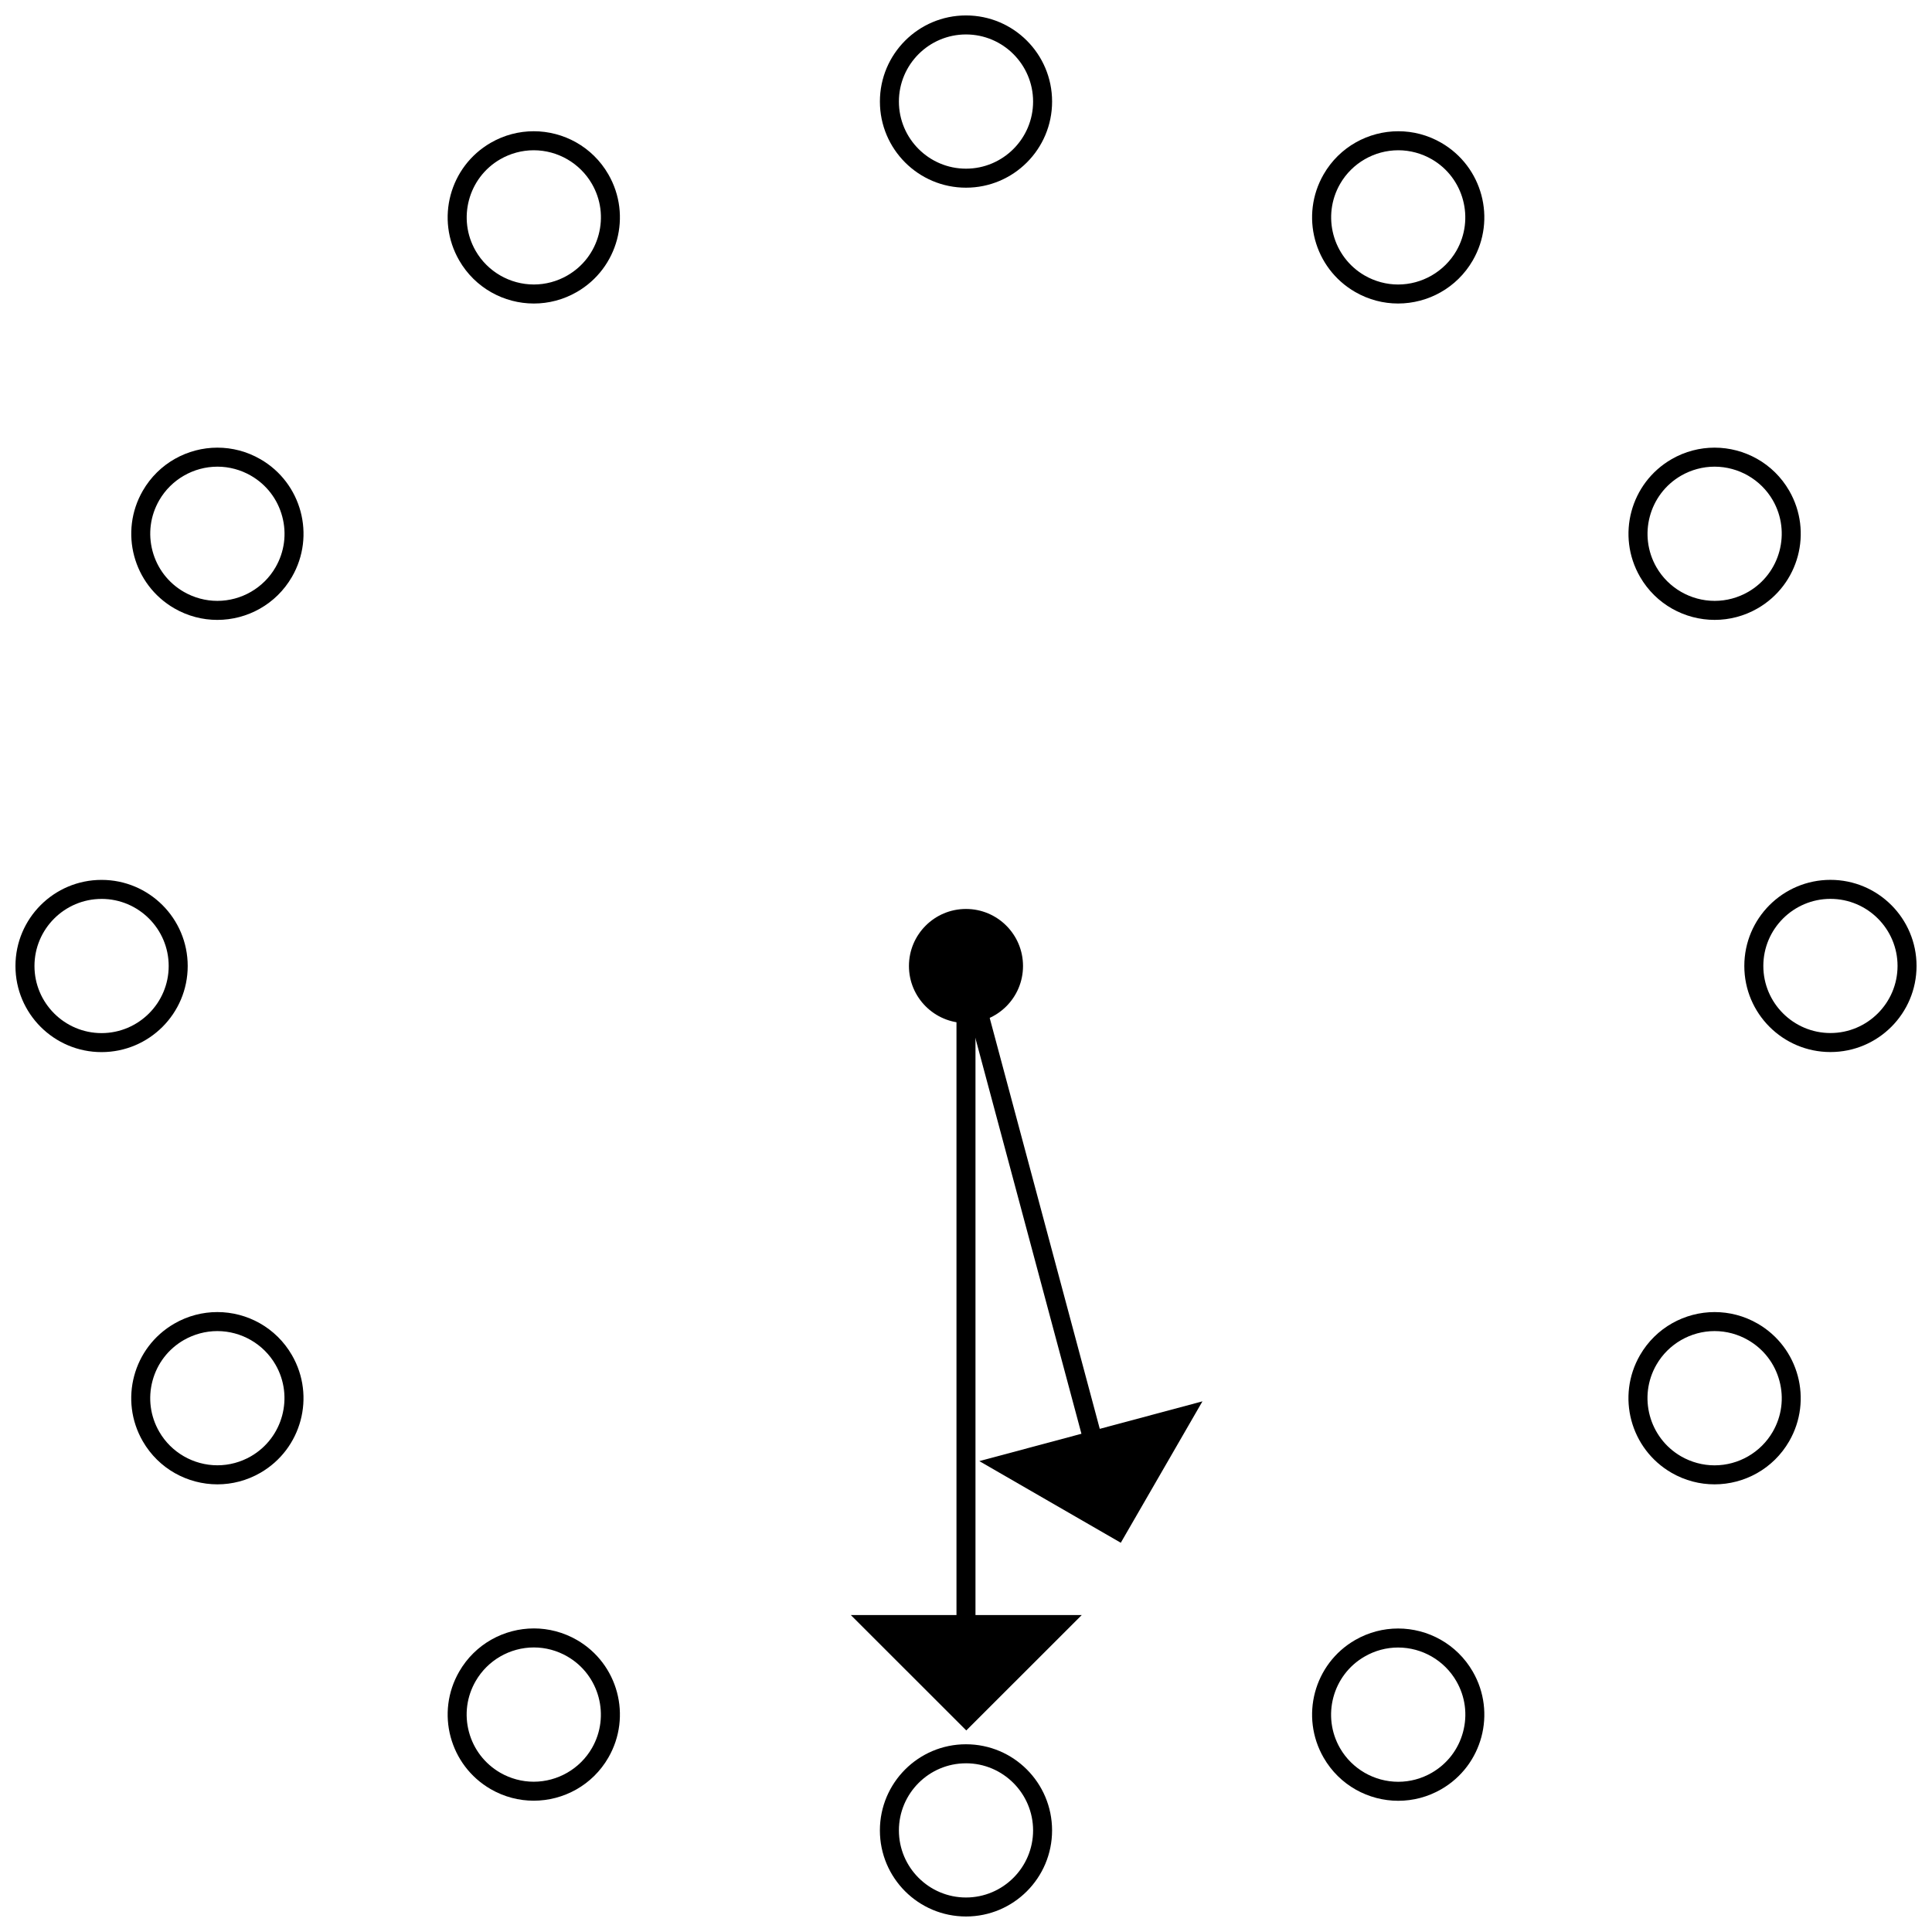 <?xml version="1.0" encoding="UTF-8"?>
<!-- The Best Svg Icon site in the world: iconSvg.co, Visit us! https://iconsvg.co -->
<svg width="800px" height="800px" version="1.1" viewBox="144 144 512 512" xmlns="http://www.w3.org/2000/svg">
 <defs>
  <clipPath id="d">
   <path d="m377 148.09h46v45.906h-46z"/>
  </clipPath>
  <clipPath id="c">
   <path d="m148.09 377h45.906v46h-45.906z"/>
  </clipPath>
  <clipPath id="b">
   <path d="m377 606h46v45.902h-46z"/>
  </clipPath>
  <clipPath id="a">
   <path d="m606 377h45.902v46h-45.902z"/>
  </clipPath>
 </defs>
 <g clip-path="url(#d)">
  <path d="m400 153.13c9.801 0 17.781 7.977 17.781 17.785 0 9.809-7.981 17.785-17.781 17.785-9.805 0-17.781-7.977-17.781-17.785 0-9.812 7.977-17.785 17.781-17.785m0-5.039c-12.605 0-22.816 10.219-22.816 22.824s10.211 22.824 22.816 22.824 22.816-10.219 22.816-22.824-10.211-22.824-22.816-22.824z"/>
 </g>
 <path d="m285.44 183.82c6.344 0 12.246 3.41 15.418 8.898 2.379 4.117 3.008 8.906 1.785 13.492-1.23 4.59-4.172 8.422-8.289 10.797-2.707 1.562-5.773 2.387-8.871 2.387-6.344 0-12.254-3.406-15.422-8.898-4.902-8.496-1.988-19.387 6.504-24.289 2.703-1.562 5.773-2.387 8.875-2.387m-0.004-5.039c-3.875 0-7.793 0.988-11.391 3.062-10.914 6.301-14.652 20.258-8.348 31.176 4.227 7.32 11.895 11.418 19.785 11.418 3.875 0 7.793-0.988 11.391-3.059 10.918-6.301 14.652-20.258 8.348-31.176-4.227-7.332-11.902-11.422-19.785-11.422z"/>
 <path d="m201.63 267.67c3.094 0 6.168 0.828 8.871 2.387 4.109 2.371 7.055 6.207 8.289 10.797 1.234 4.59 0.598 9.383-1.777 13.492-3.168 5.488-9.074 8.891-15.418 8.891-3.098 0-6.172-0.828-8.879-2.387-4.109-2.371-7.059-6.207-8.289-10.797-1.23-4.59-0.598-9.375 1.777-13.492 3.172-5.481 9.078-8.891 15.426-8.891m-0.004-5.039c-7.879 0-15.551 4.09-19.781 11.418-6.301 10.914-2.562 24.867 8.352 31.172 3.598 2.074 7.516 3.059 11.395 3.059 7.879 0 15.551-4.09 19.781-11.41 6.309-10.918 2.559-24.875-8.352-31.172-3.598-2.078-7.516-3.066-11.395-3.066z"/>
 <g clip-path="url(#c)">
  <path d="m170.92 377.18v5.039c9.805 0 17.785 7.977 17.785 17.781 0 9.805-7.981 17.773-17.785 17.785-9.805-0.004-17.785-7.984-17.785-17.781 0-9.805 7.981-17.781 17.785-17.781v-5.043m-0.008 0c-12.605 0-22.816 10.219-22.816 22.824s10.219 22.816 22.824 22.816c12.605-0.012 22.824-10.211 22.824-22.824-0.004-12.609-10.227-22.816-22.832-22.816z"/>
 </g>
 <path d="m201.59 496.75c6.344 0 12.254 3.406 15.418 8.891 4.906 8.484 1.984 19.387-6.508 24.289-2.707 1.562-5.773 2.387-8.879 2.387-6.344 0-12.254-3.406-15.418-8.891-2.379-4.117-3.008-8.914-1.785-13.496 1.23-4.586 4.172-8.422 8.293-10.801 2.711-1.551 5.781-2.379 8.879-2.379m0-5.039c-3.875 0-7.801 0.988-11.395 3.062-10.926 6.301-14.656 20.262-8.355 31.176 4.223 7.32 11.891 11.418 19.781 11.418 3.875 0 7.801-0.992 11.395-3.062 10.914-6.312 14.66-20.258 8.352-31.176-4.227-7.324-11.887-11.418-19.777-11.418z"/>
 <path d="m285.49 580.59c3.094 0 6.16 0.828 8.863 2.394 8.496 4.898 11.41 15.801 6.508 24.293-3.168 5.481-9.078 8.898-15.426 8.898-3.094 0-6.168-0.828-8.867-2.383-4.109-2.383-7.055-6.211-8.289-10.801-1.23-4.59-0.594-9.383 1.785-13.496 3.168-5.496 9.082-8.906 15.426-8.906m0-5.039c-7.883 0-15.562 4.098-19.789 11.426-6.309 10.91-2.566 24.863 8.348 31.168 3.594 2.074 7.512 3.059 11.387 3.059 7.883 0 15.562-4.09 19.789-11.422 6.297-10.914 2.57-24.879-8.352-31.176-3.598-2.066-7.519-3.055-11.383-3.055z"/>
 <g clip-path="url(#b)">
  <path d="m400 611.29c9.789 0 17.77 7.981 17.781 17.781 0 9.805-7.981 17.785-17.781 17.785-9.805 0-17.781-7.981-17.781-17.773 0.004-9.809 7.977-17.789 17.77-17.789l0.012-0.004m0-5.039h-0.012c-12.594 0-22.801 10.219-22.809 22.816 0 12.617 10.211 22.816 22.816 22.824h0.004c12.602 0 22.812-10.219 22.812-22.824-0.008-12.602-10.203-22.816-22.812-22.816z"/>
 </g>
 <path d="m514.51 580.61c6.348 0 12.258 3.406 15.426 8.898 2.383 4.109 3.012 8.906 1.785 13.496-1.23 4.59-4.172 8.422-8.289 10.801-2.707 1.562-5.773 2.387-8.879 2.387-6.348 0-12.254-3.41-15.422-8.891-4.902-8.504-1.988-19.402 6.5-24.293 2.719-1.578 5.777-2.398 8.879-2.398m0-5.039c-3.875 0-7.793 0.984-11.391 3.059-10.914 6.297-14.637 20.258-8.34 31.176 4.223 7.332 11.891 11.422 19.781 11.422 3.879 0 7.801-0.988 11.395-3.059 10.914-6.297 14.652-20.258 8.348-31.176-4.238-7.332-11.902-11.422-19.793-11.422z"/>
 <path d="m598.4 496.75c3.098 0 6.172 0.828 8.879 2.394 4.109 2.371 7.055 6.203 8.293 10.797 1.23 4.586 0.598 9.375-1.777 13.492-3.168 5.488-9.078 8.898-15.422 8.898-3.098 0-6.172-0.828-8.879-2.387-8.496-4.918-11.418-15.809-6.516-24.289 3.172-5.5 9.082-8.906 15.422-8.906m-0.004-5.035c-7.875 0-15.547 4.09-19.781 11.418-6.301 10.914-2.555 24.867 8.359 31.176 3.598 2.074 7.516 3.059 11.395 3.059 7.879 0 15.551-4.09 19.781-11.418 6.301-10.914 2.559-24.879-8.352-31.176-3.594-2.078-7.531-3.059-11.402-3.059z"/>
 <g clip-path="url(#a)">
  <path d="m629.09 382.21c9.805 0 17.781 7.977 17.781 17.773-0.004 9.801-7.984 17.781-17.781 17.781-9.809 0-17.789-7.981-17.789-17.77-0.004-9.801 7.977-17.777 17.789-17.785m0-5.039c-12.609 0.012-22.828 10.207-22.828 22.824 0 12.602 10.219 22.809 22.828 22.809 12.605 0 22.812-10.211 22.816-22.816 0-12.594-10.211-22.816-22.816-22.816z"/>
 </g>
 <path d="m598.38 267.67c6.344 0 12.254 3.406 15.422 8.887 4.902 8.496 1.98 19.398-6.504 24.293-2.715 1.562-5.777 2.387-8.887 2.387-6.344 0-12.254-3.406-15.422-8.887-4.902-8.488-1.98-19.387 6.516-24.297 2.703-1.555 5.769-2.383 8.875-2.383m-0.008-5.039c-3.875 0-7.801 0.988-11.391 3.062-10.914 6.309-14.66 20.254-8.352 31.176 4.227 7.316 11.887 11.406 19.781 11.406 3.879 0 7.805-0.988 11.395-3.059 10.922-6.309 14.652-20.258 8.352-31.176-4.223-7.316-11.898-11.41-19.785-11.41z"/>
 <path d="m514.57 183.82c3.094 0 6.16 0.828 8.863 2.383 8.496 4.906 11.406 15.809 6.508 24.293-3.18 5.488-9.098 8.902-15.434 8.902-3.082 0-6.156-0.828-8.855-2.383-8.488-4.902-11.41-15.801-6.504-24.297 3.16-5.488 9.07-8.898 15.422-8.898m-0.004-5.039c-7.883 0-15.566 4.09-19.789 11.418-6.297 10.918-2.574 24.875 8.352 31.176 3.594 2.074 7.5 3.059 11.375 3.059 7.879 0 15.559-4.098 19.793-11.418 6.309-10.922 2.566-24.867-8.348-31.176-3.59-2.078-7.512-3.059-11.383-3.059z"/>
 <path d="m415.11 400c0 8.348-6.766 15.113-15.113 15.113s-15.117-6.766-15.117-15.113 6.769-15.117 15.117-15.117 15.113 6.769 15.113 15.117"/>
 <path d="m403.53 531.21 37.492 21.637 21.641-37.477-27.211 7.289-33.027-123.29-4.871 1.305 33.039 123.29z"/>
 <path d="m369.47 572 30.605 30.586 30.609-30.586h-28.172v-172h-5.035v172z"/>
</svg>